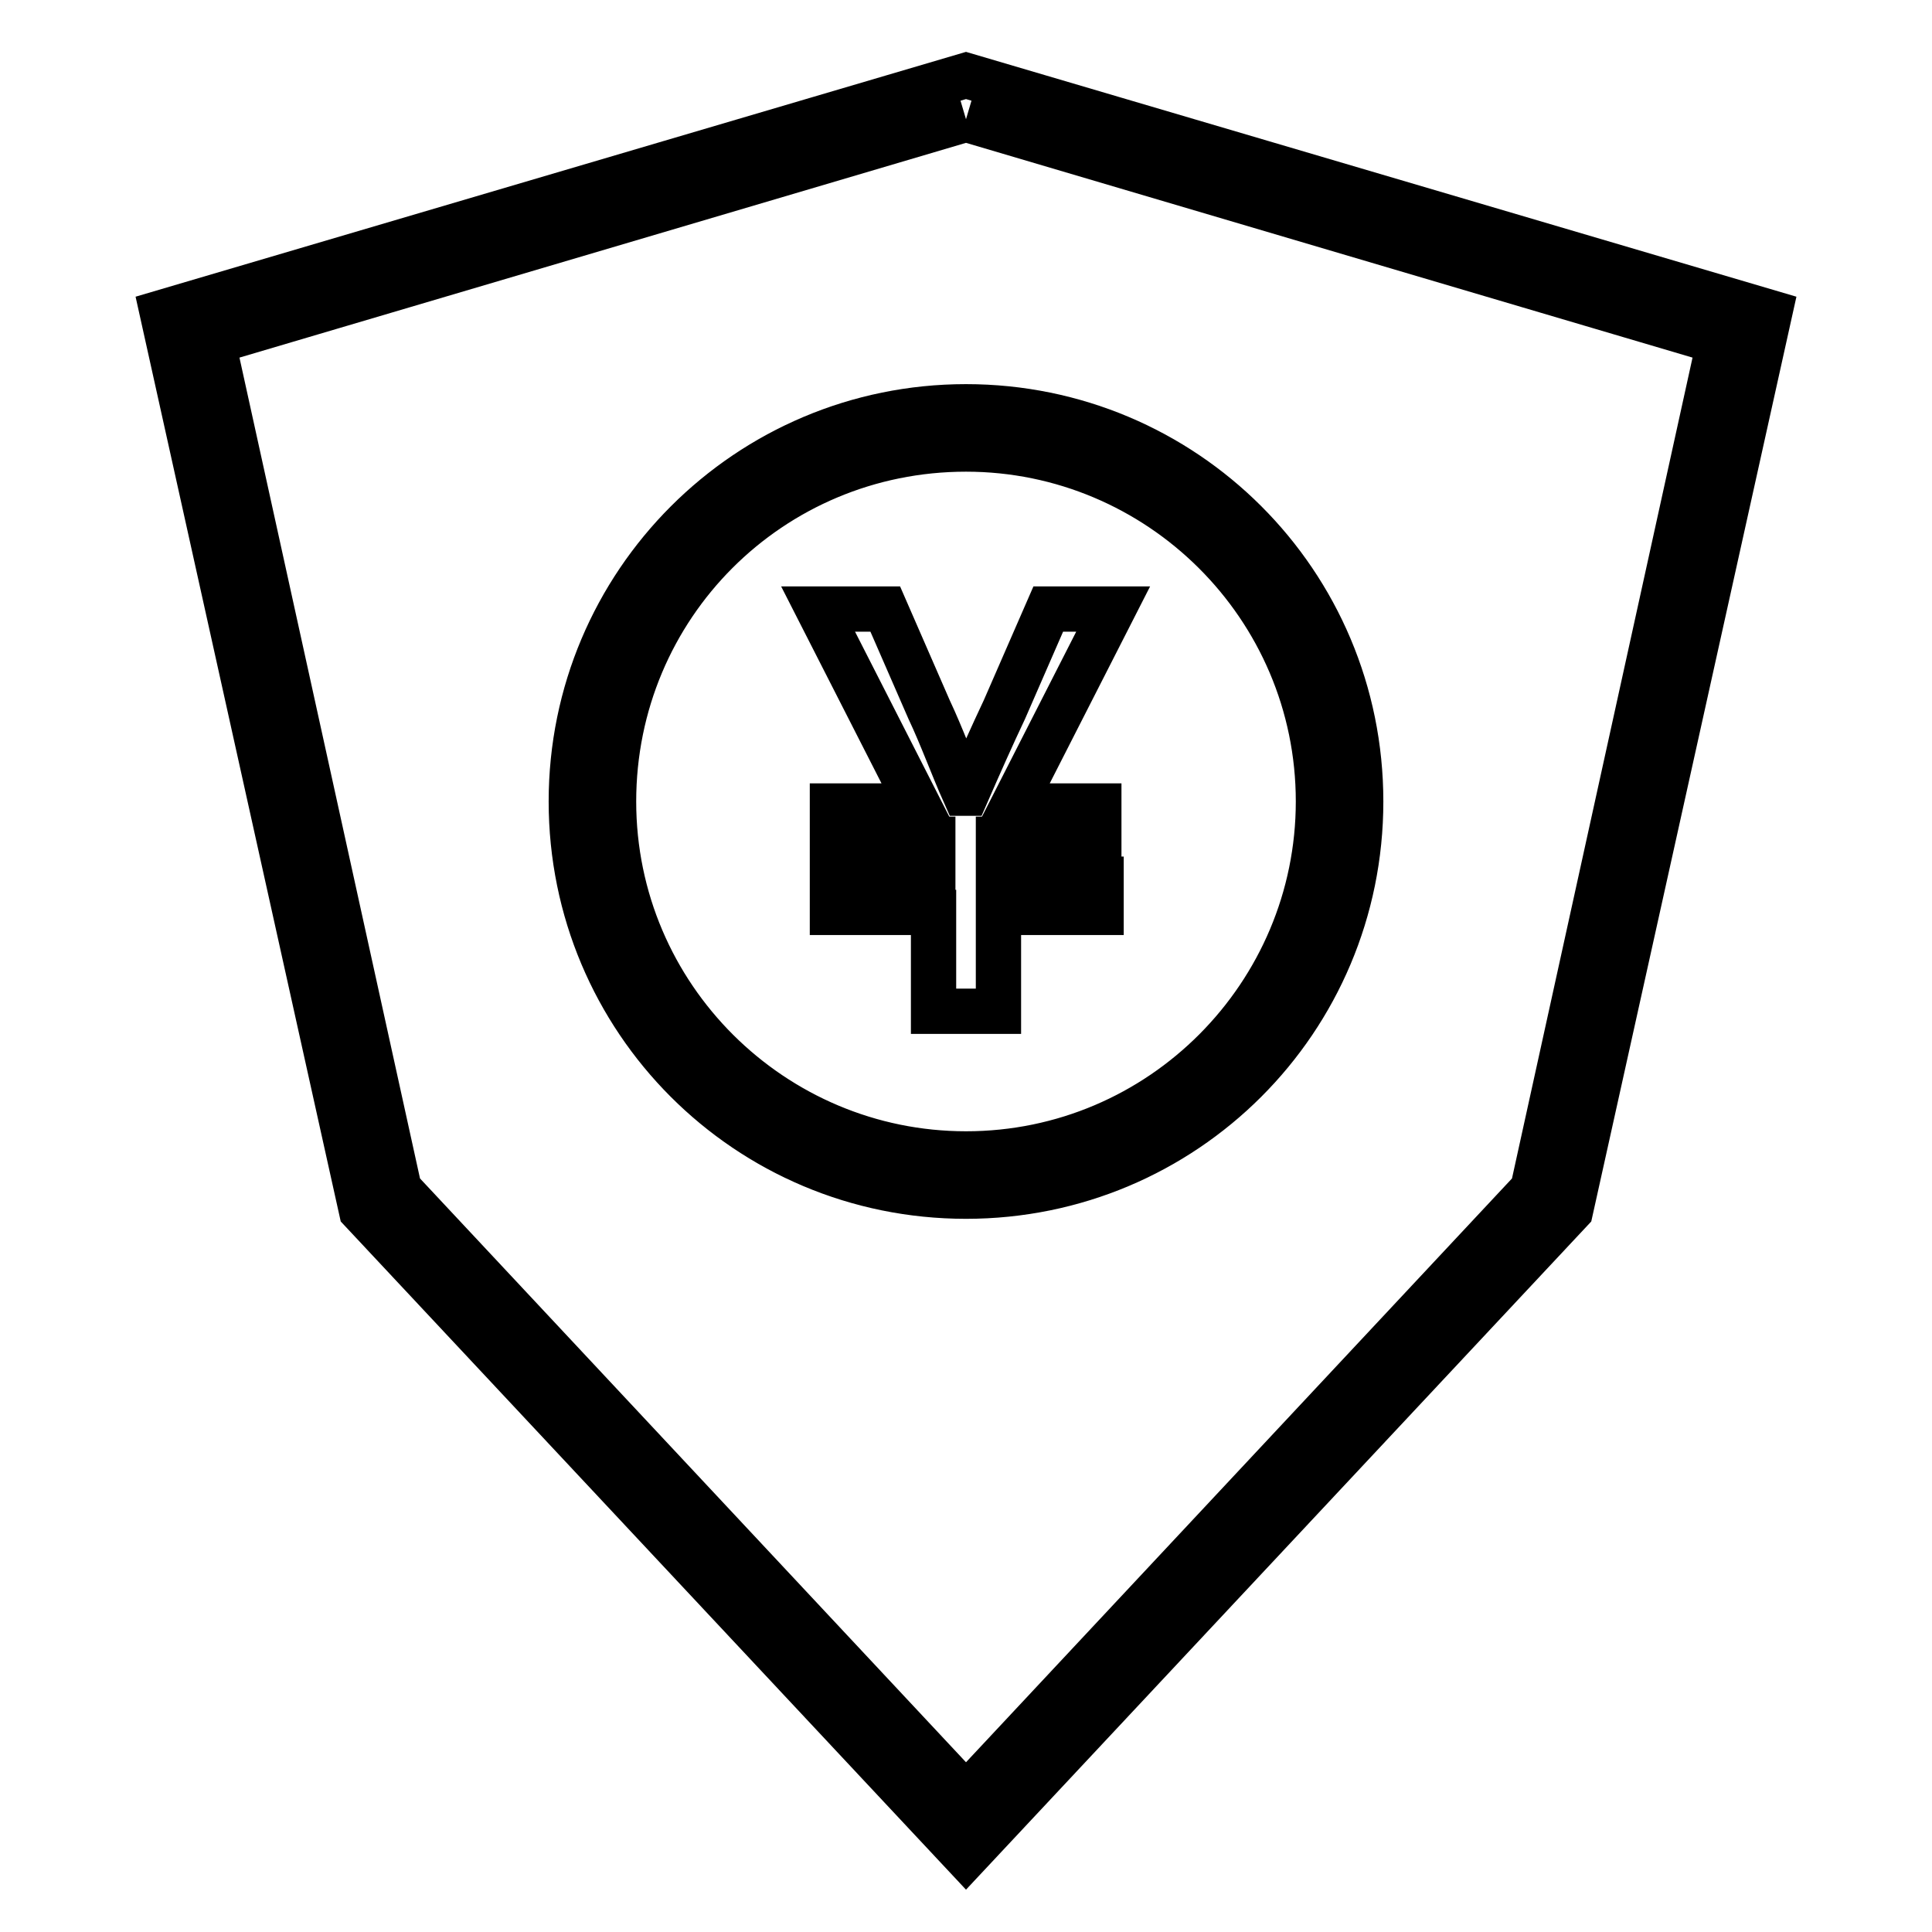 <?xml version="1.0" encoding="utf-8"?>
<!-- Svg Vector Icons : http://www.onlinewebfonts.com/icon -->
<!DOCTYPE svg PUBLIC "-//W3C//DTD SVG 1.1//EN" "http://www.w3.org/Graphics/SVG/1.1/DTD/svg11.dtd">
<svg version="1.1" xmlns="http://www.w3.org/2000/svg" xmlns:xlink="http://www.w3.org/1999/xlink" x="0px" y="0px" viewBox="0 0 256 256" enable-background="new 0 0 256 256" xml:space="preserve">
<g> <path stroke-width="6" fill-opacity="0" stroke="#000000"  d="M128,15.8l99.8,29.5l-24.7,112.3L128,237.9l-75.1-80.3L28.2,45.3L128,15.8L128,15.8L128,15.8 M128,10 L128,10L128,10L128,10L21.5,41.4l26.4,119L128,246l0,0l0,0l0,0l0,0l80.1-85.6l26.4-119L128,10L128,10L128,10z M128,59.5 c25.6,0,46.7,20.8,46.7,46.7c0,25.6-20.8,46.7-46.7,46.7c-25.6,0-46.7-20.8-46.7-46.7C81.3,80.3,102.1,59.5,128,59.5 M128,53.9 c-28.9,0-52.3,23.4-52.3,52.3s23.3,52.3,52.3,52.3c28.9,0,52.3-23.3,52.3-52.3S156.9,53.9,128,53.9L128,53.9z M123.6,120.9h-13.3 v-4.4h13.3v-5.3h-13.3v-4.4h11.4l-13.3-26.1h8.9l5.8,13.3c1.7,3.6,3.1,7.5,4.7,11.1h0.3c1.7-3.9,3.3-7.5,5-11.1l5.8-13.3h8.6 l-13.3,26.1h11.4v4.4h-13.3v5.3h13.6v4.4h-13.6V134h-8.6V120.9z"/></g>
</svg>